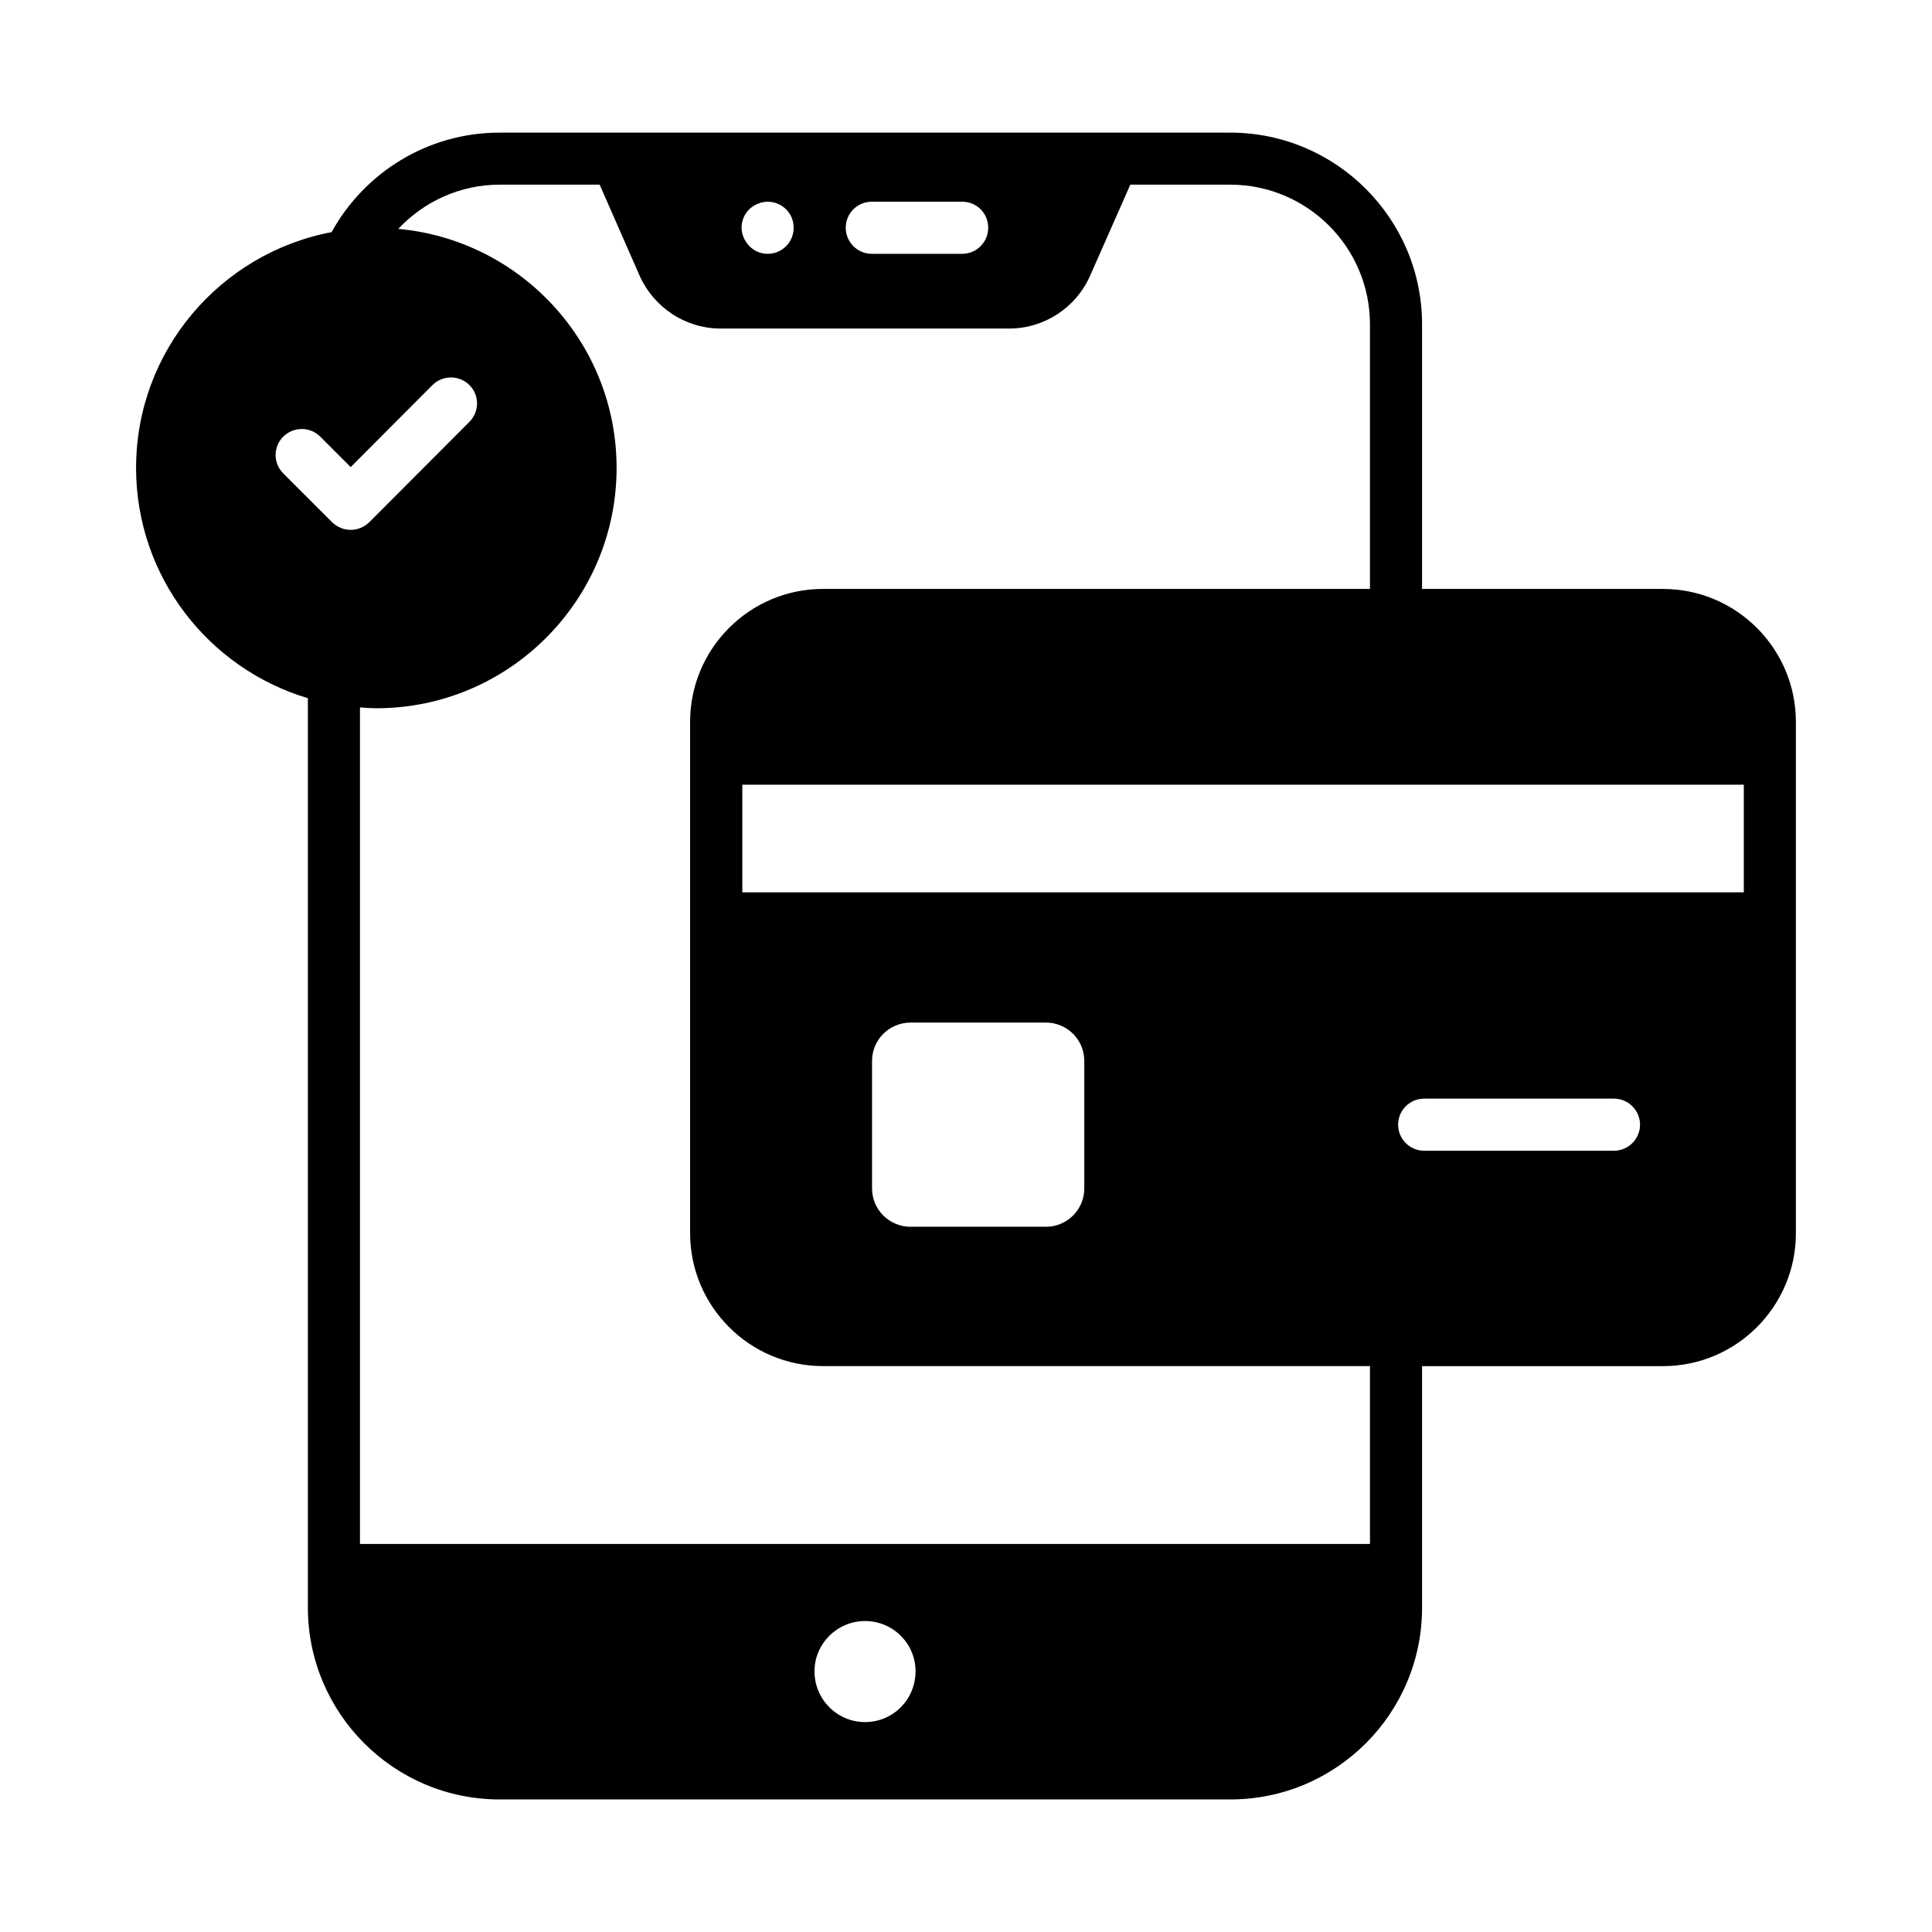 <?xml version="1.0" encoding="UTF-8"?>
<!-- Uploaded to: SVG Repo, www.svgrepo.com, Generator: SVG Repo Mixer Tools -->
<svg fill="#000000" width="800px" height="800px" version="1.1" viewBox="144 144 512 512" xmlns="http://www.w3.org/2000/svg">
 <path d="m225.59 329.02v241c0 27.93 22.684 50.852 50.824 50.852h193.65c28.02 0 50.797-22.773 50.797-50.793-0.004-18.828 0-40.699 0-64.039h63.848c19.422 0 35.219-15.801 35.219-35.223v-135.52c0-19.418-15.797-35.219-35.219-35.219h-63.848v-70.109c0-28.023-22.797-50.82-50.816-50.82h-193.64c-19.164 0-35.875 10.668-44.531 26.371-29.461 5.578-51.812 31.422-51.812 62.48 0 28.809 19.23 53.18 45.523 61.027zm134.26 257.89c0-7.316 6.004-13.316 13.391-13.316 7.453 0 13.387 6 13.387 13.316 0 7.453-5.934 13.461-13.387 13.461-7.387 0-13.391-6.008-13.391-13.461zm-19.129-206.44v-28.52h265.41v28.52zm173.79 61.582c0-3.797 3.106-6.902 6.902-6.902h50.312c3.797 0 6.902 3.106 6.902 6.902 0 3.793-3.106 6.902-6.902 6.902h-50.312c-3.797 0-6.902-3.109-6.902-6.902zm-83.164-16.91v33.816c0 5.59-4.555 10.148-10.145 10.148h-35.887c-5.66 0-10.215-4.555-10.215-10.148v-33.816c0-5.59 4.555-10.148 10.215-10.148h35.887c5.59 0 10.145 4.559 10.145 10.148zm-25.465-220.78c0 3.793-3.035 6.902-6.902 6.902h-23.949c-3.797 0-6.902-3.106-6.902-6.902 0-3.867 3.106-6.902 6.902-6.902h23.949c3.863 0 6.902 3.035 6.902 6.902zm-51.555 0c0 3.766-3 6.902-6.902 6.902-4.18 0-6.902-3.695-6.902-6.902 0-2.512 1.363-5.141 4.277-6.348 4.359-1.891 9.527 1.23 9.527 6.348zm-77.922-11.422h26.512l10.617 24.188c3.797 8.422 12.148 13.941 21.465 13.941h76.469c9.246 0 17.668-5.519 21.395-13.941l10.68-24.188h26.496c20.41 0 37.016 16.602 37.016 37.02v70.109h-144.95c-19.422 0-35.219 15.801-35.219 35.219v135.52c0 19.422 15.797 35.223 35.219 35.223h144.95v47.133l-267.66-0.004v-221.69c1.453 0.102 2.898 0.223 4.375 0.223 35.059 0 63.633-28.574 63.633-63.699 0-33.176-25.496-60.41-57.863-63.336 6.754-7.176 16.266-11.719 26.871-11.719zm-57.348 66.77c2.762-2.688 7.109-2.688 9.801 0l8.074 8.078 21.672-21.738c2.691-2.691 7.109-2.691 9.801 0 2.691 2.688 2.691 7.035 0 9.73l-26.57 26.641c-2.789 2.644-6.965 2.688-9.801 0l-12.977-12.973c-2.691-2.695-2.691-7.047 0-9.738z"/>
</svg>